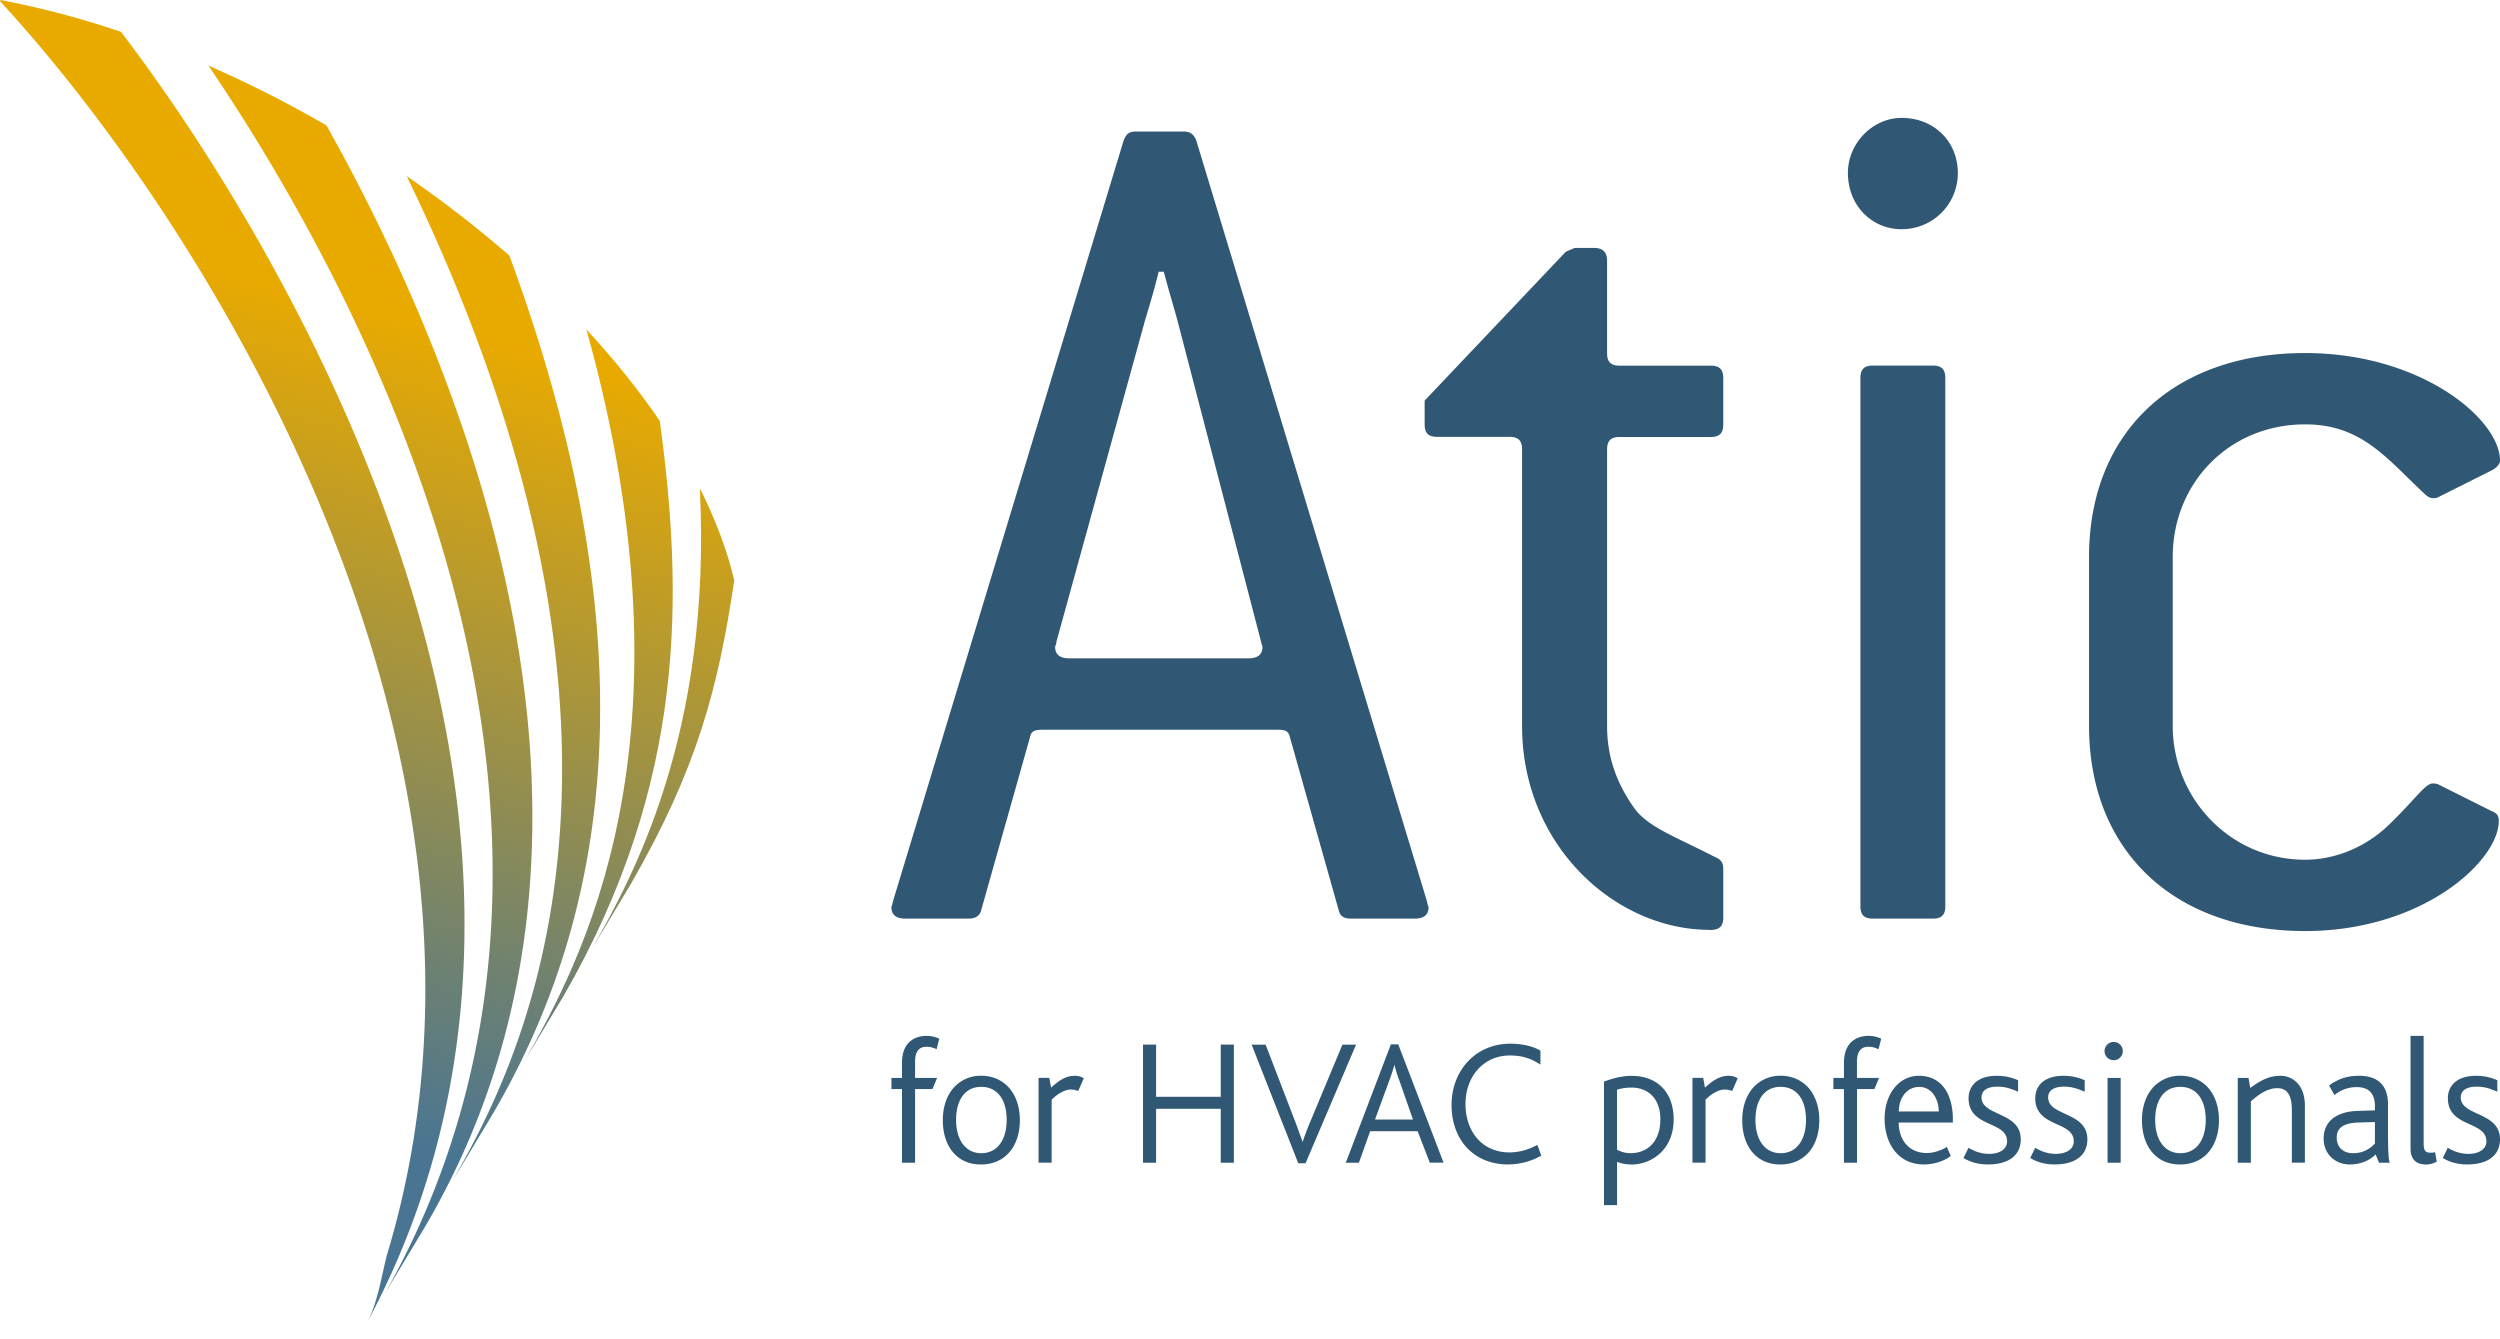 <svg xmlns="http://www.w3.org/2000/svg" width="140" height="75" fill="none"><path d="M52.448 58.76a1.163 1.163 0 0 0-.572-.14c-.433 0-.631.3-.631.833v.913h1.232l-.26.623h-.972v4.123h-.733v-4.123h-.591v-.623h.59v-.844c0-1.236.804-1.515 1.387-1.515.209 0 .491.052.7.162l-.15.594v-.004Zm3.991 5.857c-.37.381-.892.594-1.504.594-.613 0-1.104-.202-1.475-.583-.432-.44-.663-1.115-.663-1.897 0-.78.242-1.434.663-1.878a2.036 2.036 0 0 1 1.486-.612c.594 0 1.122.22 1.504.612.421.444.663 1.093.663 1.878 0 .785-.242 1.446-.67 1.886h-.004Zm-1.493-3.753c-.895 0-1.405.723-1.405 1.85 0 1.125.532 1.866 1.416 1.866.884 0 1.416-.74 1.416-1.867 0-1.126-.514-1.849-1.423-1.849h-.004Zm5.443.232c-.1-.04-.25-.081-.451-.081-.283 0-.741.242-1.046.572v3.521h-.733v-4.746h.601l.1.543c.652-.594 1.011-.66 1.353-.66.209 0 .392.08.48.14l-.312.71h.008Zm7.973 4.016v-3.019h-3.62v3.019h-.733v-6.613h.733v2.92h3.62v-2.92h.734v6.613h-.734Zm4.75.029h-.41l-2.61-6.641h.782l1.694 4.405c.121.319.25.682.37 1.023h.019c.11-.341.231-.66.381-1.023l1.838-4.405h.763l-2.828 6.642Zm6.958-.029-.683-1.764h-2.659l-.63 1.764h-.734l2.527-6.631h.41l2.539 6.63h-.774.004Zm-1.728-4.655a6.934 6.934 0 0 1-.25-.821h-.01c-.063.242-.14.48-.26.81L77 62.695h2.127l-.781-2.238h-.004Zm6.118 4.753c-1.955 0-3.173-1.404-3.173-3.33 0-1.925 1.346-3.433 3.29-3.433.792 0 1.387.199 1.687.39v.78c-.473-.3-.931-.51-1.716-.51-1.475 0-2.48 1.185-2.48 2.718 0 1.534.925 2.71 2.469 2.71.561 0 1.115-.179 1.555-.42l.22.6a3.783 3.783 0 0 1-1.856.492l.004.004Zm6.888 0c-.352 0-.59-.069-.792-.15v2.428h-.734v-6.92c.323-.11.873-.32 1.555-.32 1.434 0 2.348.925 2.348 2.44 0 1.653-1.196 2.526-2.377 2.526v-.003Zm.018-4.305c-.34 0-.594.051-.814.12v3.36c.26.122.451.191.763.191.994 0 1.665-.711 1.665-1.885 0-1.243-.752-1.786-1.614-1.786Zm5.637.191a1.196 1.196 0 0 0-.45-.081c-.283 0-.742.242-1.042.572v3.521h-.734v-4.746h.602l.099.543c.653-.594 1.012-.66 1.353-.66.21 0 .392.08.48.14l-.311.71h.003Zm4.204 3.521c-.371.381-.895.594-1.504.594-.61 0-1.104-.202-1.475-.583-.432-.44-.663-1.115-.663-1.897 0-.78.242-1.434.663-1.878a2.042 2.042 0 0 1 1.486-.612c.59 0 1.122.22 1.504.612.421.444.663 1.093.663 1.878 0 .785-.242 1.446-.671 1.886h-.003Zm-1.497-3.753c-.895 0-1.405.723-1.405 1.85 0 1.125.532 1.866 1.416 1.866.884 0 1.416-.74 1.416-1.867 0-1.126-.51-1.849-1.423-1.849h-.004Zm5.483-2.104a1.163 1.163 0 0 0-.572-.14c-.432 0-.631.3-.631.833v.913h1.236l-.26.623h-.972v4.123h-.733v-4.123h-.591v-.623h.591v-.844c0-1.236.803-1.515 1.386-1.515.209 0 .491.052.701.162l-.151.594-.004-.004Zm1.134 4.104c0 .902.521 1.705 1.573 1.705.4 0 .844-.161 1.123-.341l.22.502c-.342.283-.947.48-1.497.48-1.485 0-2.208-1.213-2.208-2.567 0-1.353.785-2.398 1.926-2.398 1.225 0 1.896.972 1.896 2.446v.172h-3.041.008Zm1.151-1.996c-.704 0-1.144.624-1.144 1.376h2.237c0-.66-.37-1.376-1.093-1.376Zm3.881 4.342c-.682 0-1.093-.179-1.405-.362l.283-.573c.22.14.634.342 1.155.342.583 0 1.005-.26 1.005-.7 0-1.164-2.157-.753-2.157-2.418 0-.682.492-1.254 1.577-1.254.503 0 .884.11 1.196.25v.641c-.33-.14-.671-.283-1.163-.283-.491 0-.884.173-.884.602 0 1.064 2.197.792 2.197 2.347 0 .994-.821 1.405-1.797 1.405l-.007.004Zm3.737 0c-.682 0-1.093-.179-1.404-.362l.282-.573c.22.14.631.342 1.152.342.583 0 1.005-.26 1.005-.7 0-1.164-2.157-.753-2.157-2.418 0-.682.491-1.254 1.573-1.254.503 0 .884.11 1.196.25v.641c-.334-.14-.671-.283-1.163-.283-.491 0-.884.173-.884.602 0 1.064 2.197.792 2.197 2.347 0 .994-.821 1.405-1.797 1.405v.004Zm3.29-5.838a.512.512 0 1 1 .003-1.023.512.512 0 0 1-.003 1.023Zm-.363 5.74v-4.746h.734v4.746h-.734Zm5.568-.495c-.371.381-.891.594-1.504.594-.612 0-1.104-.202-1.474-.583-.433-.44-.664-1.115-.664-1.897 0-.78.242-1.434.664-1.878a2.04 2.04 0 0 1 1.485-.612c.591 0 1.122.22 1.504.612.422.444.66 1.093.66 1.878 0 .785-.242 1.446-.671 1.886Zm-1.497-3.753c-.895 0-1.404.723-1.404 1.85 0 1.125.531 1.866 1.415 1.866s1.416-.74 1.416-1.867c0-1.126-.513-1.849-1.427-1.849Zm6.25 4.248v-2.92c0-.594-.099-1.254-.821-1.254-.584 0-1.104.41-1.475.74v3.434h-.733v-4.746h.601l.099.56c.561-.41 1.034-.681 1.695-.681.66 0 1.364.491 1.364 1.676v3.19h-.734.004Zm4.882 0-.191-.462c-.29.282-.752.56-1.456.56-.77 0-1.456-.55-1.456-1.455 0-.906.653-1.504 1.907-1.544l.965-.03v-.22c0-.814-.422-1.082-1.024-1.082-.601 0-.994.25-1.243.44l-.301-.532c.572-.41 1.075-.542 1.676-.542.903 0 1.625.389 1.625 1.606v1.445c0 1.346.04 1.665.099 1.816h-.601Zm-.231-2.278-.947.03c-.851.029-1.192.322-1.192.843 0 .48.301.873.925.873.623 0 .994-.312 1.214-.543v-1.203Zm2.828 2.376c-.584 0-.833-.37-.833-.872v-6.33h.734v6c0 .45.11.543.392.543.051 0 .128 0 .249-.03l.092.532c-.22.11-.392.161-.631.161l-.003-.003Zm2.376 0c-.682 0-1.093-.179-1.404-.362l.282-.573c.22.14.631.342 1.155.342.584 0 1.005-.26 1.005-.7 0-1.164-2.156-.753-2.156-2.418 0-.682.491-1.254 1.573-1.254.503 0 .884.11 1.196.25v.641c-.33-.14-.671-.283-1.163-.283-.491 0-.884.173-.884.602 0 1.064 2.197.792 2.197 2.347 0 .994-.821 1.405-1.797 1.405l-.004.004ZM80 50.81c0 .424-.277.633-.768.633h-3.57c-.417 0-.626-.141-.7-.492l-2.727-9.667c-.068-.351-.277-.419-.7-.419H58.38c-.423 0-.633.068-.7.419l-2.728 9.667c-.074.35-.35.492-.7.492h-3.564c-.491 0-.768-.21-.768-.633 0-.068.068-.142.068-.278L62.927 7.858c.142-.351.283-.492.7-.492h2.66c.35 0 .56.141.701.492l12.939 42.669c0 .141.067.21.067.277l.006.006ZM65.937 17.95c-.067-.283-.35-1.194-.767-2.733h-.283c-.277 1.12-.559 2.031-.768 2.732l-4.964 18.006c0 .141-.068.21-.068.277 0 .419.277.634.768.634H69.93c.492 0 .768-.21.768-.634 0-.068-.073-.21-.073-.277l-4.688-18.006Zm29.792 34.121c-5.247 0-10.493-4.695-10.493-11.42V25.166c0-.492-.21-.701-.7-.701H80.48c-.491 0-.7-.21-.7-.701v-1.33l7.906-8.338.492-.21h1.118c.418 0 .7.21.7.702v5.188c0 .492.21.701.7.701h5.106c.491 0 .7.21.7.701v2.591c0 .492-.209.702-.7.702h-5.105c-.486 0-.7.209-.7.701v15.483c0 1.68.49 3.156 1.541 4.627.768 1.052 2.378 1.612 4.405 2.664.35.142.56.283.56.702v2.732c0 .492-.21.702-.769.702l-.005-.012Zm10.764-39.235c-1.678 0-3.01-1.33-3.01-3.151 0-1.68 1.4-3.083 3.01-3.083 1.818 0 3.146 1.33 3.146 3.083a3.135 3.135 0 0 1-3.146 3.15Zm1.745 38.607h-3.355c-.491 0-.7-.209-.7-.701V21.174c0-.492.209-.702.7-.702h3.355c.491 0 .7.21.7.702v29.568c0 .492-.209.701-.7.701Zm31.694-5.47c0 2.24-4.269 6.166-10.843 6.166-7.416 0-12.103-4.554-12.103-11.489v-9.458c0-6.935 4.687-11.421 12.103-11.421 6.506 0 10.911 3.71 10.911 6.024 0 .21-.209.419-.491.56l-2.937 1.471c-.141.074-.209.074-.277.074-.209 0-.35-.074-.559-.283-2.101-1.963-3.496-3.852-6.647-3.852-4.264 0-7.416 3.292-7.416 7.427v9.458c0 4.062 3.22 7.495 7.416 7.495 1.677 0 3.36-.701 4.62-1.889 1.468-1.403 2.1-2.382 2.518-2.382.068 0 .209 0 .35.068l2.937 1.471c.35.142.418.283.418.56Z" fill="#305874"/><path d="M21.67 70.272C30.057 42.536 12 13.09 0 .065L.042 0a50.773 50.773 0 0 1 6.731 1.783C11.94 8.518 36.87 43.68 20.544 74.09c.604-1.14.775-2.432 1.125-3.816" fill="url(#a)"/><path d="M21.551 72.442c15.086-26.747-1.889-57.003-9.882-68.77a66.23 66.23 0 0 1 6.613 3.352c7.633 13.615 18.488 39.743 5.459 61.777l-2.19 3.64Z" fill="url(#b)"/><path d="M25.31 66.186c3.296-5.843 13.326-23.62-2.535-56.323a65.429 65.429 0 0 1 5.75 4.447c7.105 19.313 6.763 35.09-1.03 48.238l-2.189 3.641" fill="url(#c)"/><path d="M29.381 59.405c2.984-5.287 9.966-17.667 3.455-40.96 1.544 1.67 2.927 3.384 4.113 5.125 1.3 9.597 1.55 20.14-5.382 32.193-.726 1.213-1.46 2.43-2.19 3.645" fill="url(#d)"/><path d="M33.14 53.152c2.186-3.877 6.736-11.942 6.051-25.808.297.589.57 1.178.814 1.771.49 1.17.859 2.304 1.113 3.39-.904 6.078-2.101 10.59-5.796 17.006l-2.185 3.641" fill="url(#e)"/><defs><linearGradient id="a" x1="4.899" y1="59.496" x2="16.53" y2="16.032" gradientUnits="userSpaceOnUse"><stop stop-color="#497593"/><stop offset="1" stop-color="#E9AA00"/></linearGradient><linearGradient id="b" x1="11.802" y1="61.343" x2="23.433" y2="17.88" gradientUnits="userSpaceOnUse"><stop stop-color="#497593"/><stop offset="1" stop-color="#E9AA00"/></linearGradient><linearGradient id="c" x1="18.746" y1="63.202" x2="30.381" y2="19.738" gradientUnits="userSpaceOnUse"><stop stop-color="#497593"/><stop offset="1" stop-color="#E9AA00"/></linearGradient><linearGradient id="d" x1="25.565" y1="65.026" x2="37.2" y2="21.563" gradientUnits="userSpaceOnUse"><stop stop-color="#497593"/><stop offset="1" stop-color="#E9AA00"/></linearGradient><linearGradient id="e" x1="30.62" y1="66.383" x2="42.255" y2="22.92" gradientUnits="userSpaceOnUse"><stop stop-color="#497593"/><stop offset="1" stop-color="#E9AA00"/></linearGradient></defs></svg>